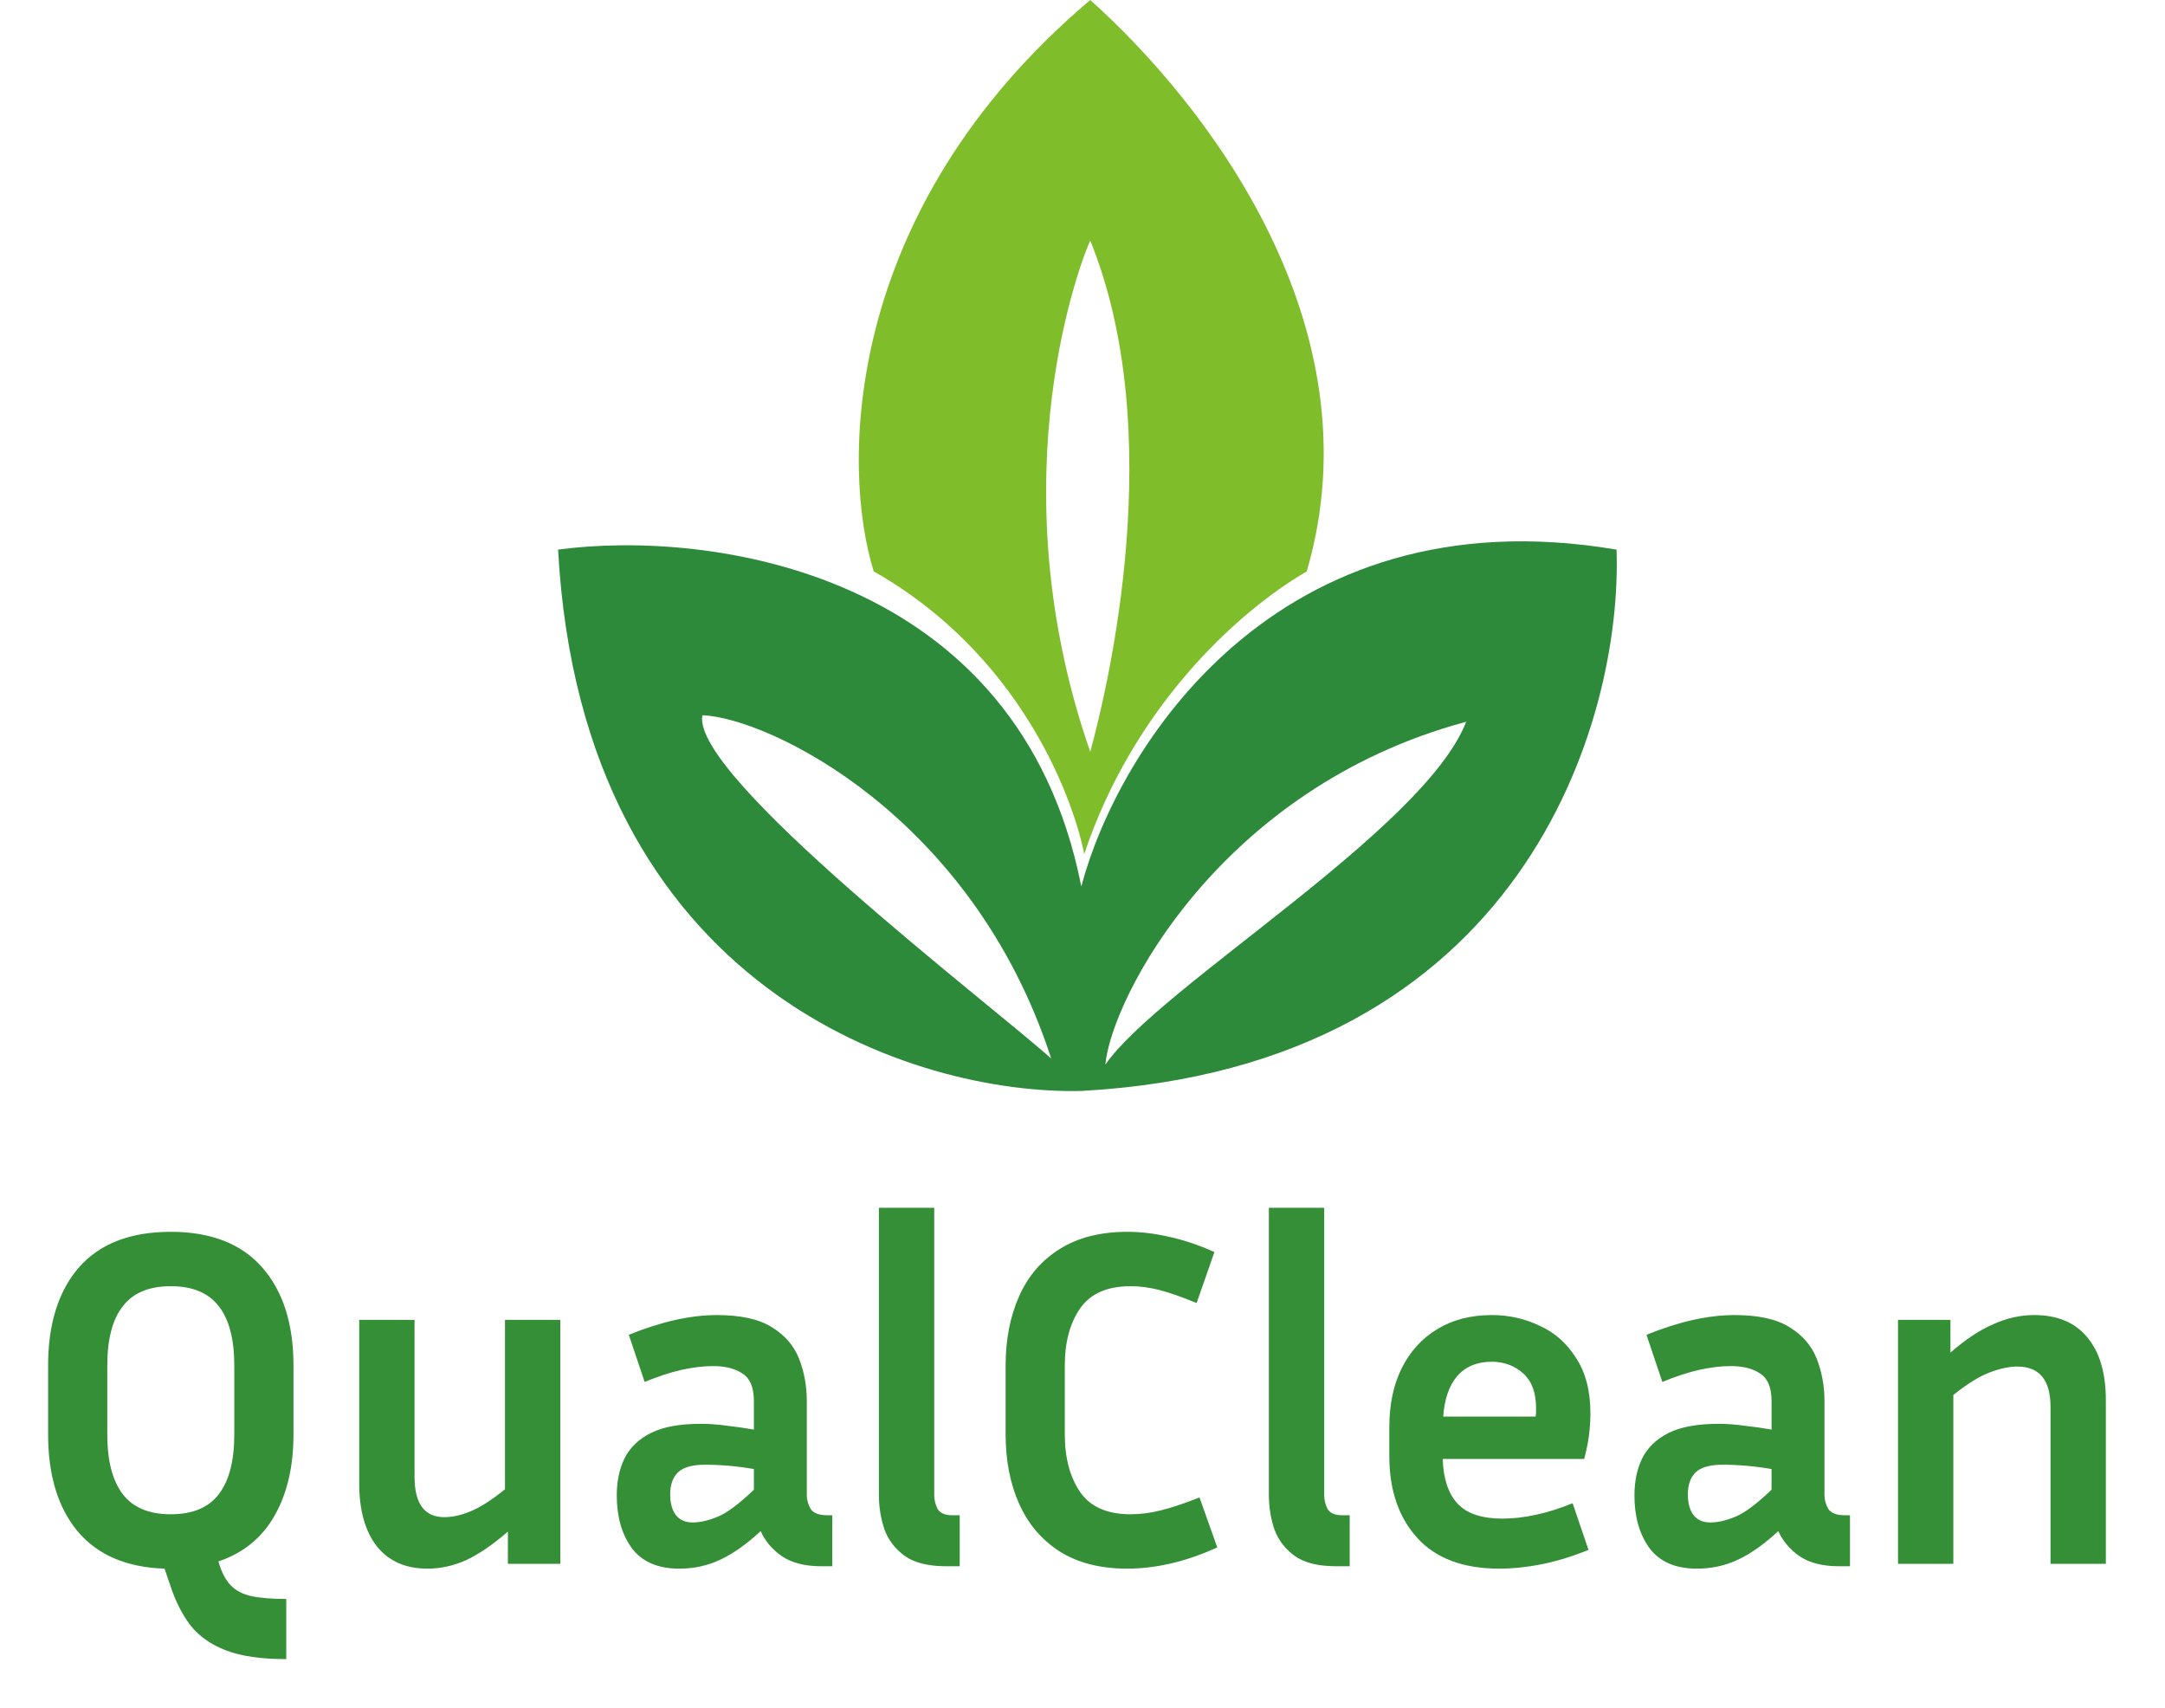 <svg width="180" height="142" viewBox="0 0 180 142" fill="none" xmlns="http://www.w3.org/2000/svg">
<g filter="url(#filter0_d_177_435)">
<path d="M23.8 128.92V133.92C21.72 133.92 20.053 133.68 18.8 133.2C17.547 132.72 16.56 132.027 15.84 131.12C15.147 130.213 14.587 129.107 14.16 127.8L13.68 126.4C10.507 126.293 8.093 125.253 6.44 123.28C4.813 121.307 4 118.627 4 115.24V109.52C4 106.053 4.853 103.333 6.56 101.36C8.293 99.387 10.84 98.4 14.2 98.4C17.533 98.4 20.067 99.387 21.8 101.36C23.533 103.333 24.4 106.053 24.4 109.52V115.24C24.4 117.933 23.867 120.2 22.8 122.04C21.76 123.853 20.213 125.107 18.16 125.8C18.4 126.653 18.733 127.307 19.16 127.76C19.587 128.213 20.16 128.52 20.88 128.68C21.627 128.84 22.6 128.92 23.8 128.92ZM19.48 109.52C19.48 107.333 19.053 105.693 18.2 104.6C17.347 103.48 16.013 102.92 14.2 102.92C12.387 102.92 11.053 103.48 10.2 104.6C9.347 105.693 8.92 107.333 8.92 109.52V115.24C8.92 117.427 9.347 119.08 10.2 120.2C11.053 121.32 12.387 121.88 14.2 121.88C16.013 121.88 17.347 121.32 18.2 120.2C19.053 119.08 19.48 117.427 19.48 115.24V109.52ZM42.226 126V123.32C40.999 124.387 39.853 125.173 38.786 125.68C37.719 126.16 36.639 126.4 35.546 126.4C33.733 126.4 32.333 125.787 31.346 124.56C30.359 123.307 29.866 121.56 29.866 119.32V105.72H34.466V118.76C34.466 121 35.293 122.12 36.946 122.12C37.613 122.12 38.333 121.96 39.106 121.64C39.906 121.32 40.866 120.707 41.986 119.8V105.72H46.586V126H42.226ZM68.279 126.2C66.919 126.2 65.826 125.92 64.999 125.36C64.199 124.8 63.613 124.107 63.239 123.28C62.093 124.347 60.986 125.133 59.919 125.64C58.853 126.147 57.706 126.4 56.479 126.4C54.693 126.4 53.373 125.827 52.519 124.68C51.693 123.533 51.279 122.08 51.279 120.32C51.279 119.147 51.493 118.12 51.919 117.24C52.373 116.333 53.106 115.627 54.119 115.12C55.133 114.613 56.519 114.36 58.279 114.36C58.973 114.36 59.693 114.413 60.439 114.52C61.186 114.6 61.933 114.707 62.679 114.84V112.48C62.679 111.36 62.373 110.6 61.759 110.2C61.146 109.773 60.319 109.56 59.279 109.56C58.479 109.56 57.599 109.667 56.639 109.88C55.706 110.093 54.693 110.427 53.599 110.88L52.279 106.96C54.973 105.867 57.413 105.32 59.599 105.32C61.573 105.32 63.093 105.653 64.159 106.32C65.253 106.987 66.013 107.867 66.439 108.96C66.866 110.053 67.079 111.227 67.079 112.48V120.28C67.079 120.68 67.186 121.067 67.399 121.44C67.639 121.787 68.093 121.96 68.759 121.96H69.199V126.2H68.279ZM55.719 120.24C55.719 120.96 55.879 121.533 56.199 121.96C56.519 122.36 56.986 122.56 57.599 122.56C58.213 122.56 58.906 122.4 59.679 122.08C60.453 121.76 61.453 121.013 62.679 119.84V118.12C61.293 117.88 59.933 117.76 58.599 117.76C57.559 117.76 56.813 117.973 56.359 118.4C55.933 118.827 55.719 119.44 55.719 120.24ZM73.073 120.28V96.4H77.673V120.28C77.673 120.68 77.766 121.067 77.953 121.44C78.166 121.787 78.566 121.96 79.153 121.96H79.793V126.2H78.673C77.153 126.2 75.993 125.907 75.193 125.32C74.393 124.733 73.833 123.987 73.513 123.08C73.219 122.173 73.073 121.24 73.073 120.28ZM88.528 115.24C88.528 117.187 88.954 118.787 89.808 120.04C90.661 121.267 92.061 121.88 94.007 121.88C94.808 121.88 95.634 121.773 96.487 121.56C97.368 121.347 98.448 120.987 99.728 120.48L101.207 124.64C99.767 125.28 98.434 125.733 97.207 126C96.007 126.267 94.847 126.4 93.728 126.4C91.487 126.4 89.608 125.92 88.088 124.96C86.594 124 85.474 122.68 84.728 121C83.981 119.32 83.608 117.4 83.608 115.24V109.52C83.608 107.36 83.981 105.44 84.728 103.76C85.474 102.08 86.594 100.773 88.088 99.84C89.608 98.88 91.487 98.4 93.728 98.4C94.821 98.4 95.954 98.533 97.127 98.8C98.301 99.04 99.581 99.467 100.967 100.08L99.487 104.32C98.261 103.813 97.234 103.453 96.407 103.24C95.581 103.027 94.781 102.92 94.007 102.92C92.061 102.92 90.661 103.533 89.808 104.76C88.954 105.987 88.528 107.573 88.528 109.52V115.24ZM105.495 120.28V96.4H110.095V120.28C110.095 120.68 110.188 121.067 110.375 121.44C110.588 121.787 110.988 121.96 111.575 121.96H112.215V126.2H111.095C109.575 126.2 108.415 125.907 107.615 125.32C106.815 124.733 106.255 123.987 105.935 123.08C105.641 122.173 105.495 121.24 105.495 120.28ZM132.069 124.84C130.683 125.4 129.376 125.8 128.149 126.04C126.923 126.28 125.763 126.4 124.669 126.4C121.656 126.4 119.376 125.547 117.829 123.84C116.283 122.133 115.509 119.867 115.509 117.04V114.64C115.509 112.747 115.856 111.107 116.549 109.72C117.243 108.333 118.229 107.253 119.509 106.48C120.789 105.707 122.296 105.32 124.029 105.32C125.443 105.32 126.763 105.613 127.989 106.2C129.243 106.76 130.256 107.653 131.029 108.88C131.829 110.08 132.229 111.627 132.229 113.52C132.229 114.08 132.189 114.68 132.109 115.32C132.029 115.933 131.896 116.587 131.709 117.28H119.949C120.003 118.933 120.416 120.173 121.189 121C121.963 121.827 123.203 122.24 124.909 122.24C125.816 122.24 126.749 122.133 127.709 121.92C128.696 121.707 129.709 121.387 130.749 120.96L132.069 124.84ZM124.029 109.2C122.803 109.2 121.843 109.6 121.149 110.4C120.483 111.173 120.096 112.293 119.989 113.76H127.669C127.696 113.627 127.709 113.507 127.709 113.4C127.709 113.267 127.709 113.147 127.709 113.04C127.709 111.76 127.349 110.8 126.629 110.16C125.909 109.52 125.043 109.2 124.029 109.2ZM152.889 126.2C151.529 126.2 150.435 125.92 149.609 125.36C148.809 124.8 148.222 124.107 147.849 123.28C146.702 124.347 145.595 125.133 144.529 125.64C143.462 126.147 142.315 126.4 141.089 126.4C139.302 126.4 137.982 125.827 137.129 124.68C136.302 123.533 135.889 122.08 135.889 120.32C135.889 119.147 136.102 118.12 136.529 117.24C136.982 116.333 137.715 115.627 138.729 115.12C139.742 114.613 141.129 114.36 142.889 114.36C143.582 114.36 144.302 114.413 145.049 114.52C145.795 114.6 146.542 114.707 147.289 114.84V112.48C147.289 111.36 146.982 110.6 146.369 110.2C145.755 109.773 144.929 109.56 143.889 109.56C143.089 109.56 142.209 109.667 141.249 109.88C140.315 110.093 139.302 110.427 138.209 110.88L136.889 106.96C139.582 105.867 142.022 105.32 144.209 105.32C146.182 105.32 147.702 105.653 148.769 106.32C149.862 106.987 150.622 107.867 151.049 108.96C151.475 110.053 151.689 111.227 151.689 112.48V120.28C151.689 120.68 151.795 121.067 152.009 121.44C152.249 121.787 152.702 121.96 153.369 121.96H153.809V126.2H152.889ZM140.329 120.24C140.329 120.96 140.489 121.533 140.809 121.96C141.129 122.36 141.595 122.56 142.209 122.56C142.822 122.56 143.515 122.4 144.289 122.08C145.062 121.76 146.062 121.013 147.289 119.84V118.12C145.902 117.88 144.542 117.76 143.209 117.76C142.169 117.76 141.422 117.973 140.969 118.4C140.542 118.827 140.329 119.44 140.329 120.24ZM167.722 109.6C167.056 109.6 166.296 109.76 165.442 110.08C164.589 110.4 163.576 111.027 162.402 111.96V126H157.802V105.72H162.162V108.44C163.416 107.347 164.602 106.56 165.722 106.08C166.842 105.573 167.976 105.32 169.122 105.32C171.069 105.32 172.549 105.947 173.562 107.2C174.576 108.427 175.082 110.16 175.082 112.4V126H170.482V112.96C170.482 110.72 169.562 109.6 167.722 109.6Z" fill="#358F37"/>
</g>
<path d="M72.644 47.5C84.644 54.3 89.144 66 90.144 71C94.144 59 102.644 51 108.644 47.5C114.644 27 100.144 8.5 90.644 0C69.844 17.6 69.977 39 72.644 47.5Z" fill="#7FBD2A"/>
<g filter="url(#filter1_d_177_435)">
<path d="M90.644 16C90.144 17 82.644 35.5 90.644 58.5C92.144 53 97.144 32 90.644 16Z" fill="white"/>
</g>
<g filter="url(#filter2_d_177_435)">
<path d="M46.4 41.689C48.4 78.489 76.233 87.022 89.9 86.689C126.7 84.689 134.9 55.855 134.4 41.689C106 36.889 92.9 58.355 89.9 69.689C84.7 43.289 58.733 40.022 46.4 41.689Z" fill="#2D8A3A"/>
<g filter="url(#filter3_d_177_435)">
<path d="M91.9 80.5C92.4 75 101.4 57.5 121.9 52C118.4 61 96.4 74 91.9 80.5Z" fill="white"/>
</g>
<g filter="url(#filter4_d_177_435)">
<path d="M58.4 51.456C63.918 51.674 80.86 59.808 87.4 80C82.4 75.5 57.4 56.5 58.4 51.456Z" fill="white"/>
</g>
</g>
<defs>
<filter id="filter0_d_177_435" x="0" y="96.4" width="179.082" height="45.52" filterUnits="userSpaceOnUse" color-interpolation-filters="sRGB">
<feFlood flood-opacity="0" result="BackgroundImageFix"/>
<feColorMatrix in="SourceAlpha" type="matrix" values="0 0 0 0 0 0 0 0 0 0 0 0 0 0 0 0 0 0 127 0" result="hardAlpha"/>
<feOffset dy="4"/>
<feGaussianBlur stdDeviation="2"/>
<feComposite in2="hardAlpha" operator="out"/>
<feColorMatrix type="matrix" values="0 0 0 0 0 0 0 0 0 0 0 0 0 0 0 0 0 0 0.25 0"/>
<feBlend mode="normal" in2="BackgroundImageFix" result="effect1_dropShadow_177_435"/>
<feBlend mode="normal" in="SourceGraphic" in2="effect1_dropShadow_177_435" result="shape"/>
</filter>
<filter id="filter1_d_177_435" x="82.975" y="16" width="14.921" height="50.5" filterUnits="userSpaceOnUse" color-interpolation-filters="sRGB">
<feFlood flood-opacity="0" result="BackgroundImageFix"/>
<feColorMatrix in="SourceAlpha" type="matrix" values="0 0 0 0 0 0 0 0 0 0 0 0 0 0 0 0 0 0 127 0" result="hardAlpha"/>
<feOffset dy="4"/>
<feGaussianBlur stdDeviation="2"/>
<feComposite in2="hardAlpha" operator="out"/>
<feColorMatrix type="matrix" values="0 0 0 0 0 0 0 0 0 0 0 0 0 0 0 0 0 0 0.25 0"/>
<feBlend mode="normal" in2="BackgroundImageFix" result="effect1_dropShadow_177_435"/>
<feBlend mode="normal" in="SourceGraphic" in2="effect1_dropShadow_177_435" result="shape"/>
</filter>
<filter id="filter2_d_177_435" x="42.4" y="41" width="96.021" height="53.698" filterUnits="userSpaceOnUse" color-interpolation-filters="sRGB">
<feFlood flood-opacity="0" result="BackgroundImageFix"/>
<feColorMatrix in="SourceAlpha" type="matrix" values="0 0 0 0 0 0 0 0 0 0 0 0 0 0 0 0 0 0 127 0" result="hardAlpha"/>
<feOffset dy="4"/>
<feGaussianBlur stdDeviation="2"/>
<feComposite in2="hardAlpha" operator="out"/>
<feColorMatrix type="matrix" values="0 0 0 0 0 0 0 0 0 0 0 0 0 0 0 0 0 0 0.25 0"/>
<feBlend mode="normal" in2="BackgroundImageFix" result="effect1_dropShadow_177_435"/>
<feBlend mode="normal" in="SourceGraphic" in2="effect1_dropShadow_177_435" result="shape"/>
</filter>
<filter id="filter3_d_177_435" x="87.9" y="52" width="38" height="36.5" filterUnits="userSpaceOnUse" color-interpolation-filters="sRGB">
<feFlood flood-opacity="0" result="BackgroundImageFix"/>
<feColorMatrix in="SourceAlpha" type="matrix" values="0 0 0 0 0 0 0 0 0 0 0 0 0 0 0 0 0 0 127 0" result="hardAlpha"/>
<feOffset dy="4"/>
<feGaussianBlur stdDeviation="2"/>
<feComposite in2="hardAlpha" operator="out"/>
<feColorMatrix type="matrix" values="0 0 0 0 0 0 0 0 0 0 0 0 0 0 0 0 0 0 0.25 0"/>
<feBlend mode="normal" in2="BackgroundImageFix" result="effect1_dropShadow_177_435"/>
<feBlend mode="normal" in="SourceGraphic" in2="effect1_dropShadow_177_435" result="shape"/>
</filter>
<filter id="filter4_d_177_435" x="54.371" y="51.456" width="37.029" height="36.544" filterUnits="userSpaceOnUse" color-interpolation-filters="sRGB">
<feFlood flood-opacity="0" result="BackgroundImageFix"/>
<feColorMatrix in="SourceAlpha" type="matrix" values="0 0 0 0 0 0 0 0 0 0 0 0 0 0 0 0 0 0 127 0" result="hardAlpha"/>
<feOffset dy="4"/>
<feGaussianBlur stdDeviation="2"/>
<feComposite in2="hardAlpha" operator="out"/>
<feColorMatrix type="matrix" values="0 0 0 0 0 0 0 0 0 0 0 0 0 0 0 0 0 0 0.25 0"/>
<feBlend mode="normal" in2="BackgroundImageFix" result="effect1_dropShadow_177_435"/>
<feBlend mode="normal" in="SourceGraphic" in2="effect1_dropShadow_177_435" result="shape"/>
</filter>
</defs>
</svg>
